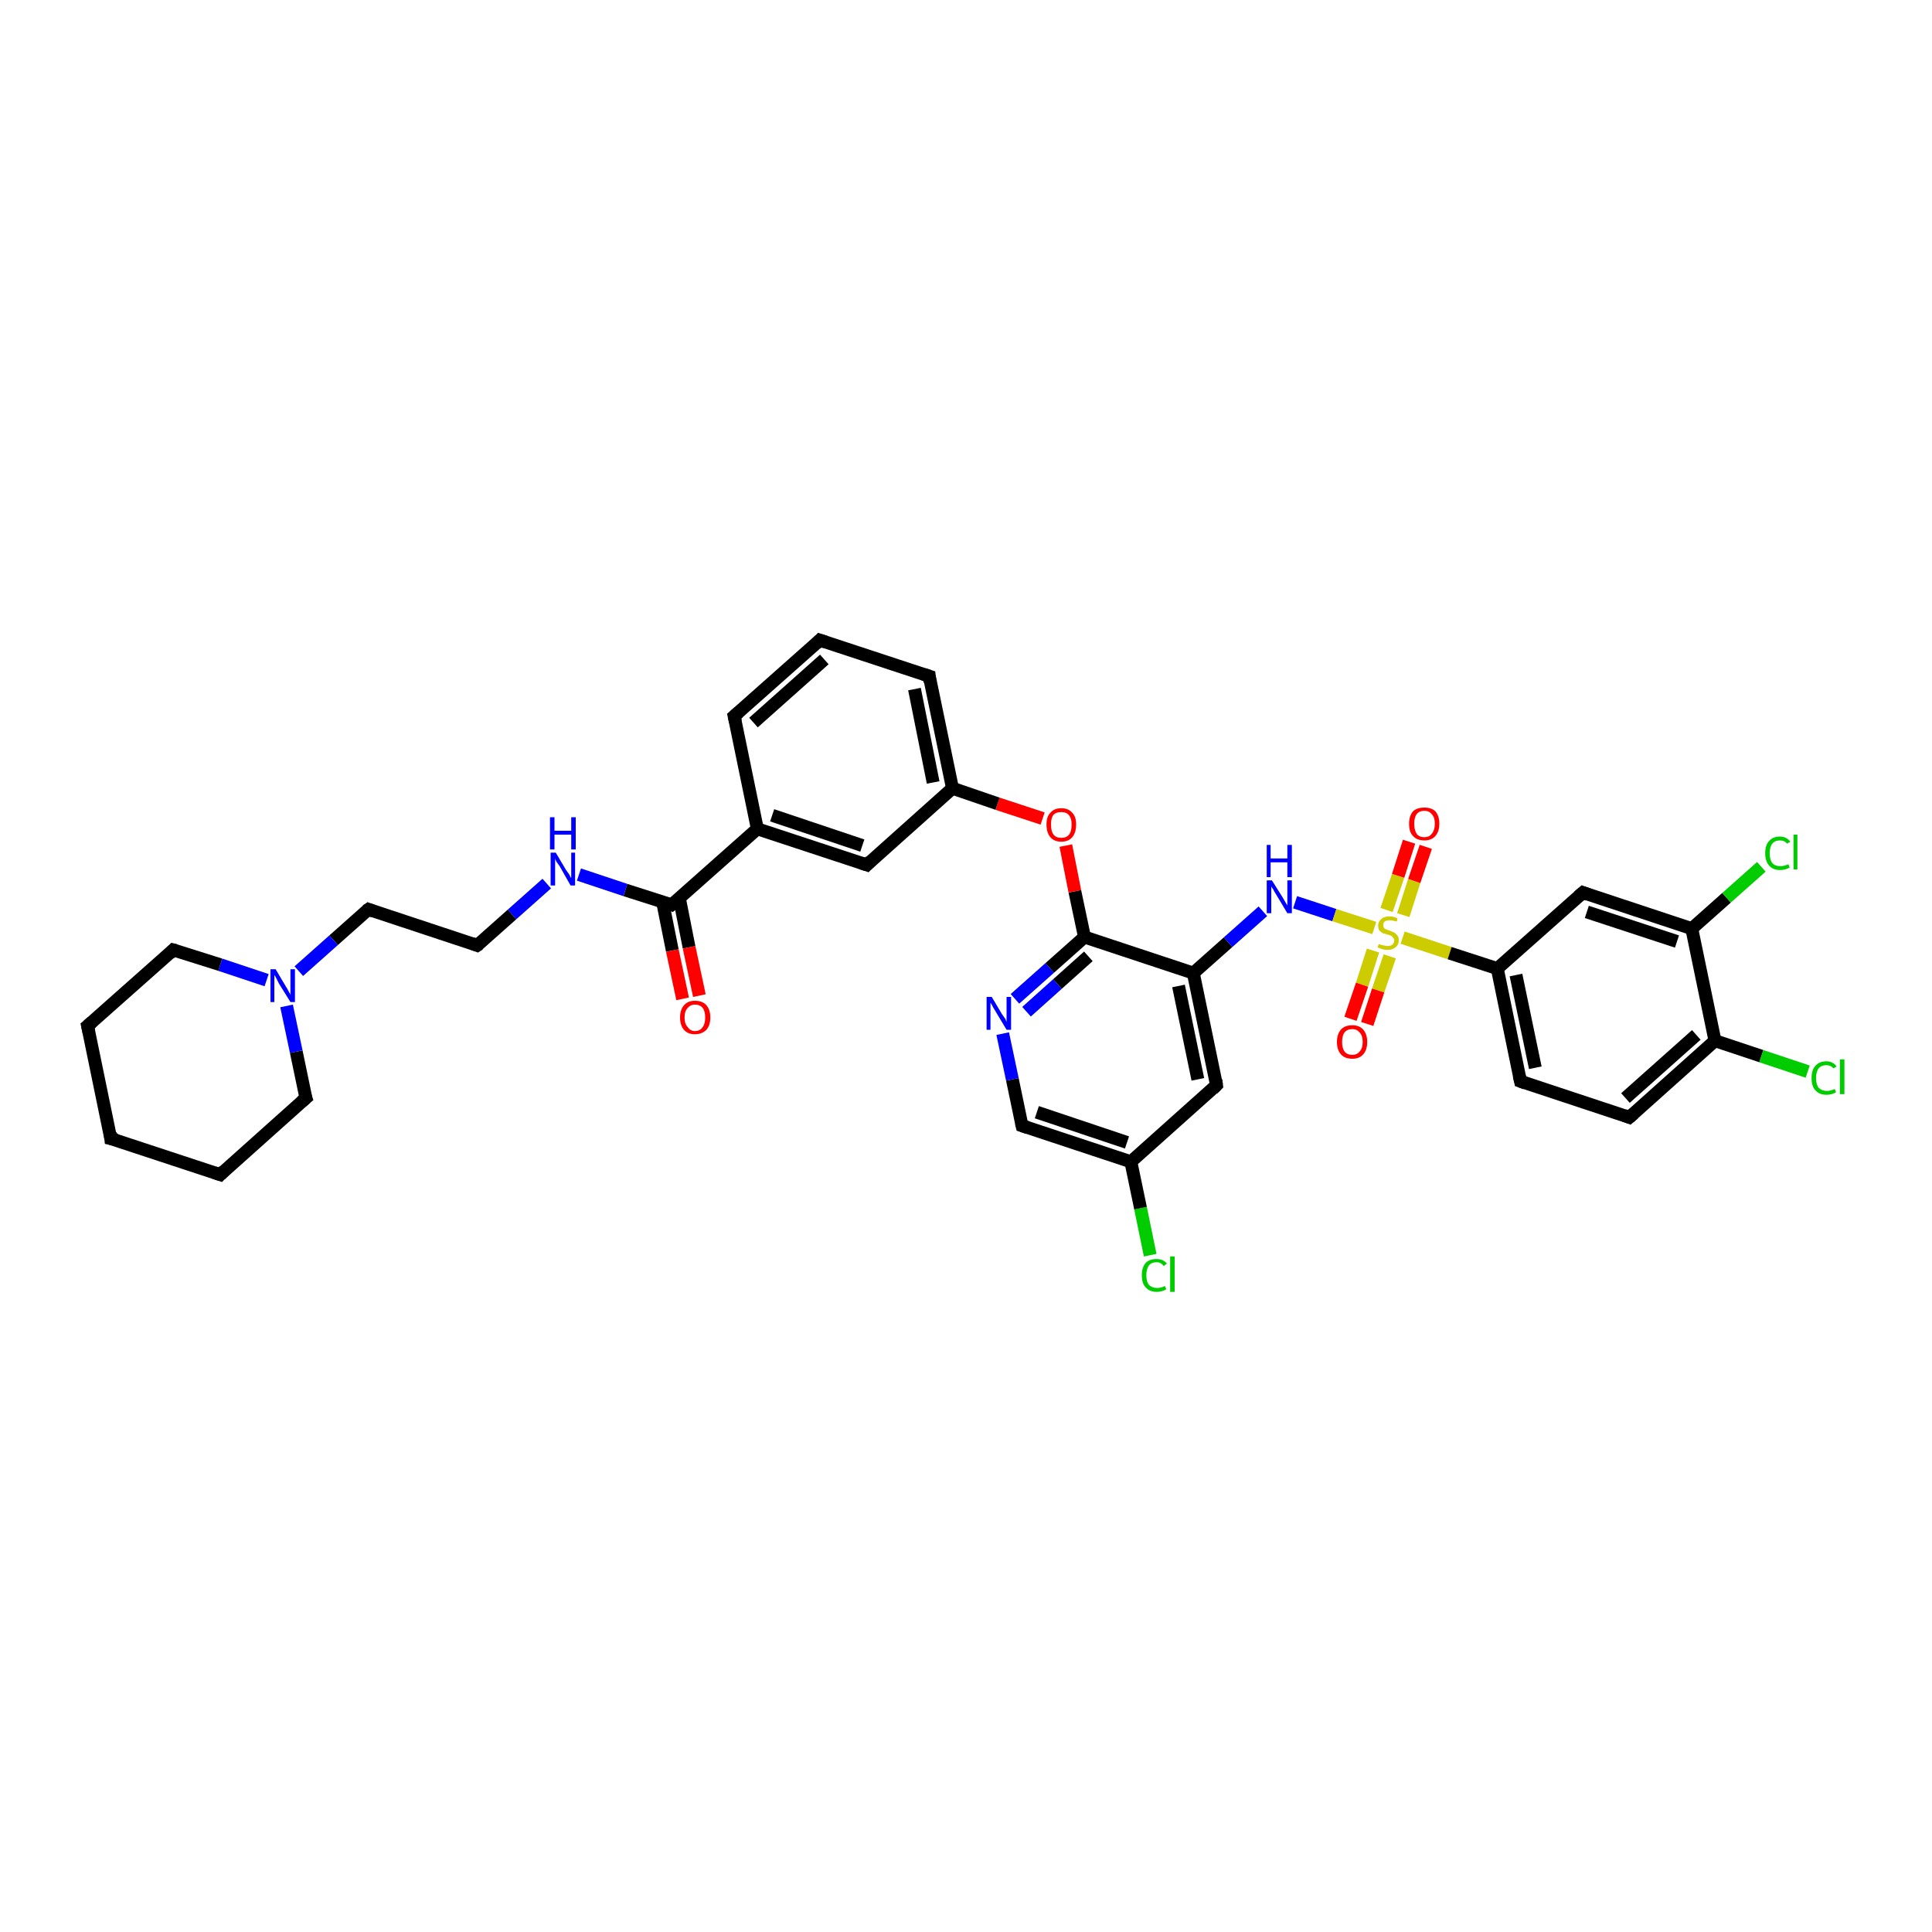 <?xml version='1.0' encoding='iso-8859-1'?>
<svg version='1.1' baseProfile='full'
              xmlns='http://www.w3.org/2000/svg'
                      xmlns:rdkit='http://www.rdkit.org/xml'
                      xmlns:xlink='http://www.w3.org/1999/xlink'
                  xml:space='preserve'
width='300px' height='300px' viewBox='0 0 300 300'>
<!-- END OF HEADER -->
<rect style='opacity:1.0;fill:#FFFFFF;stroke:none' width='300.0' height='300.0' x='0.0' y='0.0'> </rect>
<path class='bond-0 atom-0 atom-1' d='M 178.6,194.9 L 177.1,187.6' style='fill:none;fill-rule:evenodd;stroke:#00CC00;stroke-width:2.0px;stroke-linecap:butt;stroke-linejoin:miter;stroke-opacity:1' />
<path class='bond-0 atom-0 atom-1' d='M 177.1,187.6 L 175.6,180.4' style='fill:none;fill-rule:evenodd;stroke:#000000;stroke-width:2.0px;stroke-linecap:butt;stroke-linejoin:miter;stroke-opacity:1' />
<path class='bond-1 atom-1 atom-2' d='M 175.6,180.4 L 158.7,174.8' style='fill:none;fill-rule:evenodd;stroke:#000000;stroke-width:2.0px;stroke-linecap:butt;stroke-linejoin:miter;stroke-opacity:1' />
<path class='bond-1 atom-1 atom-2' d='M 175.0,177.4 L 161.0,172.7' style='fill:none;fill-rule:evenodd;stroke:#000000;stroke-width:2.0px;stroke-linecap:butt;stroke-linejoin:miter;stroke-opacity:1' />
<path class='bond-2 atom-2 atom-3' d='M 158.7,174.8 L 157.2,167.6' style='fill:none;fill-rule:evenodd;stroke:#000000;stroke-width:2.0px;stroke-linecap:butt;stroke-linejoin:miter;stroke-opacity:1' />
<path class='bond-2 atom-2 atom-3' d='M 157.2,167.6 L 155.7,160.5' style='fill:none;fill-rule:evenodd;stroke:#0000FF;stroke-width:2.0px;stroke-linecap:butt;stroke-linejoin:miter;stroke-opacity:1' />
<path class='bond-3 atom-3 atom-4' d='M 157.6,155.1 L 163.0,150.3' style='fill:none;fill-rule:evenodd;stroke:#0000FF;stroke-width:2.0px;stroke-linecap:butt;stroke-linejoin:miter;stroke-opacity:1' />
<path class='bond-3 atom-3 atom-4' d='M 163.0,150.3 L 168.4,145.5' style='fill:none;fill-rule:evenodd;stroke:#000000;stroke-width:2.0px;stroke-linecap:butt;stroke-linejoin:miter;stroke-opacity:1' />
<path class='bond-3 atom-3 atom-4' d='M 159.4,157.1 L 164.2,152.8' style='fill:none;fill-rule:evenodd;stroke:#0000FF;stroke-width:2.0px;stroke-linecap:butt;stroke-linejoin:miter;stroke-opacity:1' />
<path class='bond-3 atom-3 atom-4' d='M 164.2,152.8 L 169.0,148.5' style='fill:none;fill-rule:evenodd;stroke:#000000;stroke-width:2.0px;stroke-linecap:butt;stroke-linejoin:miter;stroke-opacity:1' />
<path class='bond-4 atom-4 atom-5' d='M 168.4,145.5 L 166.9,138.4' style='fill:none;fill-rule:evenodd;stroke:#000000;stroke-width:2.0px;stroke-linecap:butt;stroke-linejoin:miter;stroke-opacity:1' />
<path class='bond-4 atom-4 atom-5' d='M 166.9,138.4 L 165.5,131.3' style='fill:none;fill-rule:evenodd;stroke:#FF0000;stroke-width:2.0px;stroke-linecap:butt;stroke-linejoin:miter;stroke-opacity:1' />
<path class='bond-5 atom-5 atom-6' d='M 161.9,127.1 L 154.9,124.8' style='fill:none;fill-rule:evenodd;stroke:#FF0000;stroke-width:2.0px;stroke-linecap:butt;stroke-linejoin:miter;stroke-opacity:1' />
<path class='bond-5 atom-5 atom-6' d='M 154.9,124.8 L 147.9,122.4' style='fill:none;fill-rule:evenodd;stroke:#000000;stroke-width:2.0px;stroke-linecap:butt;stroke-linejoin:miter;stroke-opacity:1' />
<path class='bond-6 atom-6 atom-7' d='M 147.9,122.4 L 144.3,105.0' style='fill:none;fill-rule:evenodd;stroke:#000000;stroke-width:2.0px;stroke-linecap:butt;stroke-linejoin:miter;stroke-opacity:1' />
<path class='bond-6 atom-6 atom-7' d='M 144.9,121.5 L 142.0,107.0' style='fill:none;fill-rule:evenodd;stroke:#000000;stroke-width:2.0px;stroke-linecap:butt;stroke-linejoin:miter;stroke-opacity:1' />
<path class='bond-7 atom-7 atom-8' d='M 144.3,105.0 L 127.3,99.4' style='fill:none;fill-rule:evenodd;stroke:#000000;stroke-width:2.0px;stroke-linecap:butt;stroke-linejoin:miter;stroke-opacity:1' />
<path class='bond-8 atom-8 atom-9' d='M 127.3,99.4 L 114.0,111.2' style='fill:none;fill-rule:evenodd;stroke:#000000;stroke-width:2.0px;stroke-linecap:butt;stroke-linejoin:miter;stroke-opacity:1' />
<path class='bond-8 atom-8 atom-9' d='M 128.0,102.4 L 117.0,112.2' style='fill:none;fill-rule:evenodd;stroke:#000000;stroke-width:2.0px;stroke-linecap:butt;stroke-linejoin:miter;stroke-opacity:1' />
<path class='bond-9 atom-9 atom-10' d='M 114.0,111.2 L 117.6,128.7' style='fill:none;fill-rule:evenodd;stroke:#000000;stroke-width:2.0px;stroke-linecap:butt;stroke-linejoin:miter;stroke-opacity:1' />
<path class='bond-10 atom-10 atom-11' d='M 117.6,128.7 L 134.6,134.3' style='fill:none;fill-rule:evenodd;stroke:#000000;stroke-width:2.0px;stroke-linecap:butt;stroke-linejoin:miter;stroke-opacity:1' />
<path class='bond-10 atom-10 atom-11' d='M 119.9,126.6 L 133.9,131.3' style='fill:none;fill-rule:evenodd;stroke:#000000;stroke-width:2.0px;stroke-linecap:butt;stroke-linejoin:miter;stroke-opacity:1' />
<path class='bond-11 atom-10 atom-12' d='M 117.6,128.7 L 104.3,140.5' style='fill:none;fill-rule:evenodd;stroke:#000000;stroke-width:2.0px;stroke-linecap:butt;stroke-linejoin:miter;stroke-opacity:1' />
<path class='bond-12 atom-12 atom-13' d='M 102.9,140.1 L 104.4,147.6' style='fill:none;fill-rule:evenodd;stroke:#000000;stroke-width:2.0px;stroke-linecap:butt;stroke-linejoin:miter;stroke-opacity:1' />
<path class='bond-12 atom-12 atom-13' d='M 104.4,147.6 L 106.0,155.1' style='fill:none;fill-rule:evenodd;stroke:#FF0000;stroke-width:2.0px;stroke-linecap:butt;stroke-linejoin:miter;stroke-opacity:1' />
<path class='bond-12 atom-12 atom-13' d='M 105.5,139.5 L 107.0,147.1' style='fill:none;fill-rule:evenodd;stroke:#000000;stroke-width:2.0px;stroke-linecap:butt;stroke-linejoin:miter;stroke-opacity:1' />
<path class='bond-12 atom-12 atom-13' d='M 107.0,147.1 L 108.6,154.6' style='fill:none;fill-rule:evenodd;stroke:#FF0000;stroke-width:2.0px;stroke-linecap:butt;stroke-linejoin:miter;stroke-opacity:1' />
<path class='bond-13 atom-12 atom-14' d='M 104.3,140.5 L 97.1,138.2' style='fill:none;fill-rule:evenodd;stroke:#000000;stroke-width:2.0px;stroke-linecap:butt;stroke-linejoin:miter;stroke-opacity:1' />
<path class='bond-13 atom-12 atom-14' d='M 97.1,138.2 L 89.9,135.8' style='fill:none;fill-rule:evenodd;stroke:#0000FF;stroke-width:2.0px;stroke-linecap:butt;stroke-linejoin:miter;stroke-opacity:1' />
<path class='bond-14 atom-14 atom-15' d='M 84.9,137.2 L 79.5,142.0' style='fill:none;fill-rule:evenodd;stroke:#0000FF;stroke-width:2.0px;stroke-linecap:butt;stroke-linejoin:miter;stroke-opacity:1' />
<path class='bond-14 atom-14 atom-15' d='M 79.5,142.0 L 74.1,146.8' style='fill:none;fill-rule:evenodd;stroke:#000000;stroke-width:2.0px;stroke-linecap:butt;stroke-linejoin:miter;stroke-opacity:1' />
<path class='bond-15 atom-15 atom-16' d='M 74.1,146.8 L 57.2,141.2' style='fill:none;fill-rule:evenodd;stroke:#000000;stroke-width:2.0px;stroke-linecap:butt;stroke-linejoin:miter;stroke-opacity:1' />
<path class='bond-16 atom-16 atom-17' d='M 57.2,141.2 L 51.8,146.0' style='fill:none;fill-rule:evenodd;stroke:#000000;stroke-width:2.0px;stroke-linecap:butt;stroke-linejoin:miter;stroke-opacity:1' />
<path class='bond-16 atom-16 atom-17' d='M 51.8,146.0 L 46.4,150.8' style='fill:none;fill-rule:evenodd;stroke:#0000FF;stroke-width:2.0px;stroke-linecap:butt;stroke-linejoin:miter;stroke-opacity:1' />
<path class='bond-17 atom-17 atom-18' d='M 41.4,152.2 L 34.2,149.8' style='fill:none;fill-rule:evenodd;stroke:#0000FF;stroke-width:2.0px;stroke-linecap:butt;stroke-linejoin:miter;stroke-opacity:1' />
<path class='bond-17 atom-17 atom-18' d='M 34.2,149.8 L 26.9,147.5' style='fill:none;fill-rule:evenodd;stroke:#000000;stroke-width:2.0px;stroke-linecap:butt;stroke-linejoin:miter;stroke-opacity:1' />
<path class='bond-18 atom-18 atom-19' d='M 26.9,147.5 L 13.6,159.3' style='fill:none;fill-rule:evenodd;stroke:#000000;stroke-width:2.0px;stroke-linecap:butt;stroke-linejoin:miter;stroke-opacity:1' />
<path class='bond-19 atom-19 atom-20' d='M 13.6,159.3 L 17.2,176.8' style='fill:none;fill-rule:evenodd;stroke:#000000;stroke-width:2.0px;stroke-linecap:butt;stroke-linejoin:miter;stroke-opacity:1' />
<path class='bond-20 atom-20 atom-21' d='M 17.2,176.8 L 34.2,182.4' style='fill:none;fill-rule:evenodd;stroke:#000000;stroke-width:2.0px;stroke-linecap:butt;stroke-linejoin:miter;stroke-opacity:1' />
<path class='bond-21 atom-21 atom-22' d='M 34.2,182.4 L 47.5,170.5' style='fill:none;fill-rule:evenodd;stroke:#000000;stroke-width:2.0px;stroke-linecap:butt;stroke-linejoin:miter;stroke-opacity:1' />
<path class='bond-22 atom-4 atom-23' d='M 168.4,145.5 L 185.3,151.1' style='fill:none;fill-rule:evenodd;stroke:#000000;stroke-width:2.0px;stroke-linecap:butt;stroke-linejoin:miter;stroke-opacity:1' />
<path class='bond-23 atom-23 atom-24' d='M 185.3,151.1 L 190.7,146.3' style='fill:none;fill-rule:evenodd;stroke:#000000;stroke-width:2.0px;stroke-linecap:butt;stroke-linejoin:miter;stroke-opacity:1' />
<path class='bond-23 atom-23 atom-24' d='M 190.7,146.3 L 196.1,141.5' style='fill:none;fill-rule:evenodd;stroke:#0000FF;stroke-width:2.0px;stroke-linecap:butt;stroke-linejoin:miter;stroke-opacity:1' />
<path class='bond-24 atom-24 atom-25' d='M 201.1,140.1 L 207.2,142.1' style='fill:none;fill-rule:evenodd;stroke:#0000FF;stroke-width:2.0px;stroke-linecap:butt;stroke-linejoin:miter;stroke-opacity:1' />
<path class='bond-24 atom-24 atom-25' d='M 207.2,142.1 L 213.4,144.1' style='fill:none;fill-rule:evenodd;stroke:#CCCC00;stroke-width:2.0px;stroke-linecap:butt;stroke-linejoin:miter;stroke-opacity:1' />
<path class='bond-25 atom-25 atom-26' d='M 213.2,147.6 L 211.5,152.9' style='fill:none;fill-rule:evenodd;stroke:#CCCC00;stroke-width:2.0px;stroke-linecap:butt;stroke-linejoin:miter;stroke-opacity:1' />
<path class='bond-25 atom-25 atom-26' d='M 211.5,152.9 L 209.7,158.2' style='fill:none;fill-rule:evenodd;stroke:#FF0000;stroke-width:2.0px;stroke-linecap:butt;stroke-linejoin:miter;stroke-opacity:1' />
<path class='bond-25 atom-25 atom-26' d='M 215.8,148.5 L 214.0,153.8' style='fill:none;fill-rule:evenodd;stroke:#CCCC00;stroke-width:2.0px;stroke-linecap:butt;stroke-linejoin:miter;stroke-opacity:1' />
<path class='bond-25 atom-25 atom-26' d='M 214.0,153.8 L 212.3,159.0' style='fill:none;fill-rule:evenodd;stroke:#FF0000;stroke-width:2.0px;stroke-linecap:butt;stroke-linejoin:miter;stroke-opacity:1' />
<path class='bond-26 atom-25 atom-27' d='M 217.9,142.1 L 219.6,136.8' style='fill:none;fill-rule:evenodd;stroke:#CCCC00;stroke-width:2.0px;stroke-linecap:butt;stroke-linejoin:miter;stroke-opacity:1' />
<path class='bond-26 atom-25 atom-27' d='M 219.6,136.8 L 221.4,131.5' style='fill:none;fill-rule:evenodd;stroke:#FF0000;stroke-width:2.0px;stroke-linecap:butt;stroke-linejoin:miter;stroke-opacity:1' />
<path class='bond-26 atom-25 atom-27' d='M 215.3,141.3 L 217.1,136.0' style='fill:none;fill-rule:evenodd;stroke:#CCCC00;stroke-width:2.0px;stroke-linecap:butt;stroke-linejoin:miter;stroke-opacity:1' />
<path class='bond-26 atom-25 atom-27' d='M 217.1,136.0 L 218.8,130.7' style='fill:none;fill-rule:evenodd;stroke:#FF0000;stroke-width:2.0px;stroke-linecap:butt;stroke-linejoin:miter;stroke-opacity:1' />
<path class='bond-27 atom-25 atom-28' d='M 217.8,145.6 L 225.1,148.0' style='fill:none;fill-rule:evenodd;stroke:#CCCC00;stroke-width:2.0px;stroke-linecap:butt;stroke-linejoin:miter;stroke-opacity:1' />
<path class='bond-27 atom-25 atom-28' d='M 225.1,148.0 L 232.5,150.4' style='fill:none;fill-rule:evenodd;stroke:#000000;stroke-width:2.0px;stroke-linecap:butt;stroke-linejoin:miter;stroke-opacity:1' />
<path class='bond-28 atom-28 atom-29' d='M 232.5,150.4 L 236.1,167.9' style='fill:none;fill-rule:evenodd;stroke:#000000;stroke-width:2.0px;stroke-linecap:butt;stroke-linejoin:miter;stroke-opacity:1' />
<path class='bond-28 atom-28 atom-29' d='M 235.4,151.4 L 238.4,165.8' style='fill:none;fill-rule:evenodd;stroke:#000000;stroke-width:2.0px;stroke-linecap:butt;stroke-linejoin:miter;stroke-opacity:1' />
<path class='bond-29 atom-29 atom-30' d='M 236.1,167.9 L 253.0,173.5' style='fill:none;fill-rule:evenodd;stroke:#000000;stroke-width:2.0px;stroke-linecap:butt;stroke-linejoin:miter;stroke-opacity:1' />
<path class='bond-30 atom-30 atom-31' d='M 253.0,173.5 L 266.3,161.6' style='fill:none;fill-rule:evenodd;stroke:#000000;stroke-width:2.0px;stroke-linecap:butt;stroke-linejoin:miter;stroke-opacity:1' />
<path class='bond-30 atom-30 atom-31' d='M 252.4,170.5 L 263.4,160.7' style='fill:none;fill-rule:evenodd;stroke:#000000;stroke-width:2.0px;stroke-linecap:butt;stroke-linejoin:miter;stroke-opacity:1' />
<path class='bond-31 atom-31 atom-32' d='M 266.3,161.6 L 273.5,164.0' style='fill:none;fill-rule:evenodd;stroke:#000000;stroke-width:2.0px;stroke-linecap:butt;stroke-linejoin:miter;stroke-opacity:1' />
<path class='bond-31 atom-31 atom-32' d='M 273.5,164.0 L 280.7,166.4' style='fill:none;fill-rule:evenodd;stroke:#00CC00;stroke-width:2.0px;stroke-linecap:butt;stroke-linejoin:miter;stroke-opacity:1' />
<path class='bond-32 atom-31 atom-33' d='M 266.3,161.6 L 262.7,144.2' style='fill:none;fill-rule:evenodd;stroke:#000000;stroke-width:2.0px;stroke-linecap:butt;stroke-linejoin:miter;stroke-opacity:1' />
<path class='bond-33 atom-33 atom-34' d='M 262.7,144.2 L 268.1,139.4' style='fill:none;fill-rule:evenodd;stroke:#000000;stroke-width:2.0px;stroke-linecap:butt;stroke-linejoin:miter;stroke-opacity:1' />
<path class='bond-33 atom-33 atom-34' d='M 268.1,139.4 L 273.5,134.6' style='fill:none;fill-rule:evenodd;stroke:#00CC00;stroke-width:2.0px;stroke-linecap:butt;stroke-linejoin:miter;stroke-opacity:1' />
<path class='bond-34 atom-33 atom-35' d='M 262.7,144.2 L 245.8,138.6' style='fill:none;fill-rule:evenodd;stroke:#000000;stroke-width:2.0px;stroke-linecap:butt;stroke-linejoin:miter;stroke-opacity:1' />
<path class='bond-34 atom-33 atom-35' d='M 260.4,146.2 L 246.4,141.6' style='fill:none;fill-rule:evenodd;stroke:#000000;stroke-width:2.0px;stroke-linecap:butt;stroke-linejoin:miter;stroke-opacity:1' />
<path class='bond-35 atom-23 atom-36' d='M 185.3,151.1 L 188.9,168.5' style='fill:none;fill-rule:evenodd;stroke:#000000;stroke-width:2.0px;stroke-linecap:butt;stroke-linejoin:miter;stroke-opacity:1' />
<path class='bond-35 atom-23 atom-36' d='M 183.0,153.1 L 186.0,167.6' style='fill:none;fill-rule:evenodd;stroke:#000000;stroke-width:2.0px;stroke-linecap:butt;stroke-linejoin:miter;stroke-opacity:1' />
<path class='bond-36 atom-36 atom-1' d='M 188.9,168.5 L 175.6,180.4' style='fill:none;fill-rule:evenodd;stroke:#000000;stroke-width:2.0px;stroke-linecap:butt;stroke-linejoin:miter;stroke-opacity:1' />
<path class='bond-37 atom-11 atom-6' d='M 134.6,134.3 L 147.9,122.4' style='fill:none;fill-rule:evenodd;stroke:#000000;stroke-width:2.0px;stroke-linecap:butt;stroke-linejoin:miter;stroke-opacity:1' />
<path class='bond-38 atom-22 atom-17' d='M 47.5,170.5 L 46.0,163.3' style='fill:none;fill-rule:evenodd;stroke:#000000;stroke-width:2.0px;stroke-linecap:butt;stroke-linejoin:miter;stroke-opacity:1' />
<path class='bond-38 atom-22 atom-17' d='M 46.0,163.3 L 44.5,156.2' style='fill:none;fill-rule:evenodd;stroke:#0000FF;stroke-width:2.0px;stroke-linecap:butt;stroke-linejoin:miter;stroke-opacity:1' />
<path class='bond-39 atom-35 atom-28' d='M 245.8,138.6 L 232.5,150.4' style='fill:none;fill-rule:evenodd;stroke:#000000;stroke-width:2.0px;stroke-linecap:butt;stroke-linejoin:miter;stroke-opacity:1' />
<path d='M 159.6,175.1 L 158.7,174.8 L 158.6,174.4' style='fill:none;stroke:#000000;stroke-width:2.0px;stroke-linecap:butt;stroke-linejoin:miter;stroke-opacity:1;' />
<path d='M 144.4,105.9 L 144.3,105.0 L 143.4,104.7' style='fill:none;stroke:#000000;stroke-width:2.0px;stroke-linecap:butt;stroke-linejoin:miter;stroke-opacity:1;' />
<path d='M 128.2,99.7 L 127.3,99.4 L 126.7,100.0' style='fill:none;stroke:#000000;stroke-width:2.0px;stroke-linecap:butt;stroke-linejoin:miter;stroke-opacity:1;' />
<path d='M 114.7,110.6 L 114.0,111.2 L 114.2,112.1' style='fill:none;stroke:#000000;stroke-width:2.0px;stroke-linecap:butt;stroke-linejoin:miter;stroke-opacity:1;' />
<path d='M 133.7,134.0 L 134.6,134.3 L 135.2,133.7' style='fill:none;stroke:#000000;stroke-width:2.0px;stroke-linecap:butt;stroke-linejoin:miter;stroke-opacity:1;' />
<path d='M 105.0,140.0 L 104.3,140.5 L 104.0,140.4' style='fill:none;stroke:#000000;stroke-width:2.0px;stroke-linecap:butt;stroke-linejoin:miter;stroke-opacity:1;' />
<path d='M 74.4,146.6 L 74.1,146.8 L 73.3,146.5' style='fill:none;stroke:#000000;stroke-width:2.0px;stroke-linecap:butt;stroke-linejoin:miter;stroke-opacity:1;' />
<path d='M 58.0,141.5 L 57.2,141.2 L 56.9,141.4' style='fill:none;stroke:#000000;stroke-width:2.0px;stroke-linecap:butt;stroke-linejoin:miter;stroke-opacity:1;' />
<path d='M 27.3,147.6 L 26.9,147.5 L 26.3,148.1' style='fill:none;stroke:#000000;stroke-width:2.0px;stroke-linecap:butt;stroke-linejoin:miter;stroke-opacity:1;' />
<path d='M 14.3,158.7 L 13.6,159.3 L 13.8,160.2' style='fill:none;stroke:#000000;stroke-width:2.0px;stroke-linecap:butt;stroke-linejoin:miter;stroke-opacity:1;' />
<path d='M 17.1,175.9 L 17.2,176.8 L 18.1,177.0' style='fill:none;stroke:#000000;stroke-width:2.0px;stroke-linecap:butt;stroke-linejoin:miter;stroke-opacity:1;' />
<path d='M 33.3,182.1 L 34.2,182.4 L 34.8,181.8' style='fill:none;stroke:#000000;stroke-width:2.0px;stroke-linecap:butt;stroke-linejoin:miter;stroke-opacity:1;' />
<path d='M 46.8,171.1 L 47.5,170.5 L 47.4,170.2' style='fill:none;stroke:#000000;stroke-width:2.0px;stroke-linecap:butt;stroke-linejoin:miter;stroke-opacity:1;' />
<path d='M 235.9,167.0 L 236.1,167.9 L 236.9,168.2' style='fill:none;stroke:#000000;stroke-width:2.0px;stroke-linecap:butt;stroke-linejoin:miter;stroke-opacity:1;' />
<path d='M 252.2,173.2 L 253.0,173.5 L 253.7,172.9' style='fill:none;stroke:#000000;stroke-width:2.0px;stroke-linecap:butt;stroke-linejoin:miter;stroke-opacity:1;' />
<path d='M 246.6,138.9 L 245.8,138.6 L 245.1,139.2' style='fill:none;stroke:#000000;stroke-width:2.0px;stroke-linecap:butt;stroke-linejoin:miter;stroke-opacity:1;' />
<path d='M 188.8,167.7 L 188.9,168.5 L 188.3,169.1' style='fill:none;stroke:#000000;stroke-width:2.0px;stroke-linecap:butt;stroke-linejoin:miter;stroke-opacity:1;' />
<path class='atom-0' d='M 177.3 198.0
Q 177.3 196.8, 177.9 196.1
Q 178.5 195.5, 179.6 195.5
Q 180.6 195.5, 181.2 196.2
L 180.7 196.6
Q 180.3 196.0, 179.6 196.0
Q 178.8 196.0, 178.4 196.5
Q 178.0 197.1, 178.0 198.0
Q 178.0 199.0, 178.4 199.5
Q 178.9 200.0, 179.7 200.0
Q 180.2 200.0, 180.9 199.7
L 181.1 200.2
Q 180.8 200.4, 180.4 200.5
Q 180.0 200.6, 179.6 200.6
Q 178.5 200.6, 177.9 199.9
Q 177.3 199.3, 177.3 198.0
' fill='#00CC00'/>
<path class='atom-0' d='M 181.7 195.1
L 182.4 195.1
L 182.4 200.6
L 181.7 200.6
L 181.7 195.1
' fill='#00CC00'/>
<path class='atom-3' d='M 154.0 154.8
L 155.6 157.5
Q 155.8 157.8, 156.1 158.2
Q 156.3 158.7, 156.3 158.7
L 156.3 154.8
L 157.0 154.8
L 157.0 159.9
L 156.3 159.9
L 154.5 156.9
Q 154.3 156.6, 154.1 156.2
Q 153.9 155.8, 153.8 155.7
L 153.8 159.9
L 153.2 159.9
L 153.2 154.8
L 154.0 154.8
' fill='#0000FF'/>
<path class='atom-5' d='M 162.5 128.0
Q 162.5 126.8, 163.1 126.2
Q 163.7 125.5, 164.8 125.5
Q 165.9 125.5, 166.5 126.2
Q 167.1 126.8, 167.1 128.0
Q 167.1 129.3, 166.5 130.0
Q 165.9 130.7, 164.8 130.7
Q 163.7 130.7, 163.1 130.0
Q 162.5 129.3, 162.5 128.0
M 164.8 130.1
Q 165.6 130.1, 166.0 129.6
Q 166.4 129.1, 166.4 128.0
Q 166.4 127.1, 166.0 126.6
Q 165.6 126.1, 164.8 126.1
Q 164.0 126.1, 163.6 126.5
Q 163.2 127.0, 163.2 128.0
Q 163.2 129.1, 163.6 129.6
Q 164.0 130.1, 164.8 130.1
' fill='#FF0000'/>
<path class='atom-13' d='M 105.6 158.0
Q 105.6 156.8, 106.2 156.1
Q 106.8 155.4, 107.9 155.4
Q 109.1 155.4, 109.7 156.1
Q 110.3 156.8, 110.3 158.0
Q 110.3 159.2, 109.7 159.9
Q 109.0 160.6, 107.9 160.6
Q 106.8 160.6, 106.2 159.9
Q 105.6 159.2, 105.6 158.0
M 107.9 160.1
Q 108.7 160.1, 109.1 159.5
Q 109.5 159.0, 109.5 158.0
Q 109.5 157.0, 109.1 156.5
Q 108.7 156.0, 107.9 156.0
Q 107.2 156.0, 106.8 156.5
Q 106.3 157.0, 106.3 158.0
Q 106.3 159.0, 106.8 159.5
Q 107.2 160.1, 107.9 160.1
' fill='#FF0000'/>
<path class='atom-14' d='M 86.3 132.4
L 87.9 135.1
Q 88.1 135.4, 88.4 135.8
Q 88.6 136.3, 88.7 136.3
L 88.7 132.4
L 89.3 132.4
L 89.3 137.5
L 88.6 137.5
L 86.9 134.5
Q 86.7 134.2, 86.4 133.8
Q 86.2 133.4, 86.2 133.3
L 86.2 137.5
L 85.5 137.5
L 85.5 132.4
L 86.3 132.4
' fill='#0000FF'/>
<path class='atom-14' d='M 85.4 126.9
L 86.1 126.9
L 86.1 129.0
L 88.7 129.0
L 88.7 126.9
L 89.4 126.9
L 89.4 131.9
L 88.7 131.9
L 88.7 129.6
L 86.1 129.6
L 86.1 131.9
L 85.4 131.9
L 85.4 126.9
' fill='#0000FF'/>
<path class='atom-17' d='M 42.8 150.5
L 44.4 153.2
Q 44.6 153.5, 44.8 153.9
Q 45.1 154.4, 45.1 154.5
L 45.1 150.5
L 45.8 150.5
L 45.8 155.6
L 45.1 155.6
L 43.3 152.7
Q 43.1 152.3, 42.9 151.9
Q 42.7 151.5, 42.6 151.4
L 42.6 155.6
L 42.0 155.6
L 42.0 150.5
L 42.8 150.5
' fill='#0000FF'/>
<path class='atom-24' d='M 197.5 136.7
L 199.2 139.4
Q 199.3 139.6, 199.6 140.1
Q 199.9 140.6, 199.9 140.6
L 199.9 136.7
L 200.6 136.7
L 200.6 141.8
L 199.9 141.8
L 198.1 138.8
Q 197.9 138.5, 197.7 138.1
Q 197.4 137.7, 197.4 137.6
L 197.4 141.8
L 196.7 141.8
L 196.7 136.7
L 197.5 136.7
' fill='#0000FF'/>
<path class='atom-24' d='M 196.7 131.2
L 197.3 131.2
L 197.3 133.3
L 199.9 133.3
L 199.9 131.2
L 200.6 131.2
L 200.6 136.2
L 199.9 136.2
L 199.9 133.9
L 197.3 133.9
L 197.3 136.2
L 196.7 136.2
L 196.7 131.2
' fill='#0000FF'/>
<path class='atom-25' d='M 214.1 146.6
Q 214.2 146.6, 214.4 146.7
Q 214.7 146.8, 214.9 146.8
Q 215.2 146.9, 215.4 146.9
Q 215.9 146.9, 216.2 146.7
Q 216.5 146.4, 216.5 146.0
Q 216.5 145.8, 216.3 145.6
Q 216.2 145.4, 216.0 145.3
Q 215.8 145.2, 215.4 145.1
Q 215.0 145.0, 214.7 144.9
Q 214.4 144.7, 214.2 144.5
Q 214.0 144.2, 214.0 143.7
Q 214.0 143.1, 214.5 142.7
Q 214.9 142.3, 215.8 142.3
Q 216.4 142.3, 217.0 142.6
L 216.9 143.1
Q 216.2 142.9, 215.8 142.9
Q 215.3 142.9, 215.0 143.1
Q 214.8 143.3, 214.8 143.6
Q 214.8 143.9, 214.9 144.1
Q 215.0 144.2, 215.2 144.3
Q 215.4 144.4, 215.8 144.5
Q 216.2 144.7, 216.5 144.8
Q 216.8 145.0, 217.0 145.3
Q 217.2 145.5, 217.2 146.0
Q 217.2 146.7, 216.7 147.1
Q 216.2 147.5, 215.5 147.5
Q 215.0 147.5, 214.7 147.4
Q 214.3 147.3, 213.9 147.1
L 214.1 146.6
' fill='#CCCC00'/>
<path class='atom-26' d='M 207.6 161.8
Q 207.6 160.6, 208.2 159.9
Q 208.8 159.2, 210.0 159.2
Q 211.1 159.2, 211.7 159.9
Q 212.3 160.6, 212.3 161.8
Q 212.3 163.0, 211.7 163.7
Q 211.1 164.4, 210.0 164.4
Q 208.8 164.4, 208.2 163.7
Q 207.6 163.0, 207.6 161.8
M 210.0 163.8
Q 210.7 163.8, 211.1 163.3
Q 211.6 162.8, 211.6 161.8
Q 211.6 160.8, 211.1 160.3
Q 210.7 159.8, 210.0 159.8
Q 209.2 159.8, 208.8 160.3
Q 208.4 160.8, 208.4 161.8
Q 208.4 162.8, 208.8 163.3
Q 209.2 163.8, 210.0 163.8
' fill='#FF0000'/>
<path class='atom-27' d='M 218.8 127.9
Q 218.8 126.7, 219.4 126.0
Q 220.0 125.4, 221.2 125.4
Q 222.3 125.4, 222.9 126.0
Q 223.5 126.7, 223.5 127.9
Q 223.5 129.1, 222.9 129.8
Q 222.3 130.5, 221.2 130.5
Q 220.0 130.5, 219.4 129.8
Q 218.8 129.2, 218.8 127.9
M 221.2 130.0
Q 221.9 130.0, 222.3 129.5
Q 222.8 128.9, 222.8 127.9
Q 222.8 126.9, 222.3 126.4
Q 221.9 125.9, 221.2 125.9
Q 220.4 125.9, 220.0 126.4
Q 219.6 126.9, 219.6 127.9
Q 219.6 128.9, 220.0 129.5
Q 220.4 130.0, 221.2 130.0
' fill='#FF0000'/>
<path class='atom-32' d='M 281.3 167.4
Q 281.3 166.1, 281.9 165.5
Q 282.5 164.8, 283.6 164.8
Q 284.6 164.8, 285.2 165.6
L 284.7 165.9
Q 284.3 165.4, 283.6 165.4
Q 282.8 165.4, 282.4 165.9
Q 282.0 166.4, 282.0 167.4
Q 282.0 168.4, 282.4 168.9
Q 282.9 169.4, 283.7 169.4
Q 284.2 169.4, 284.9 169.1
L 285.1 169.6
Q 284.8 169.8, 284.4 169.9
Q 284.0 170.0, 283.6 170.0
Q 282.5 170.0, 281.9 169.3
Q 281.3 168.7, 281.3 167.4
' fill='#00CC00'/>
<path class='atom-32' d='M 285.7 164.5
L 286.4 164.5
L 286.4 169.9
L 285.7 169.9
L 285.7 164.5
' fill='#00CC00'/>
<path class='atom-34' d='M 274.1 132.5
Q 274.1 131.2, 274.7 130.6
Q 275.3 129.9, 276.4 129.9
Q 277.4 129.9, 278.0 130.7
L 277.5 131.0
Q 277.1 130.5, 276.4 130.5
Q 275.6 130.5, 275.2 131.0
Q 274.8 131.5, 274.8 132.5
Q 274.8 133.5, 275.2 134.0
Q 275.6 134.5, 276.5 134.5
Q 277.0 134.5, 277.7 134.2
L 277.9 134.7
Q 277.6 134.9, 277.2 135.0
Q 276.8 135.1, 276.4 135.1
Q 275.3 135.1, 274.7 134.4
Q 274.1 133.7, 274.1 132.5
' fill='#00CC00'/>
<path class='atom-34' d='M 278.5 129.6
L 279.1 129.6
L 279.1 135.0
L 278.5 135.0
L 278.5 129.6
' fill='#00CC00'/>
</svg>

